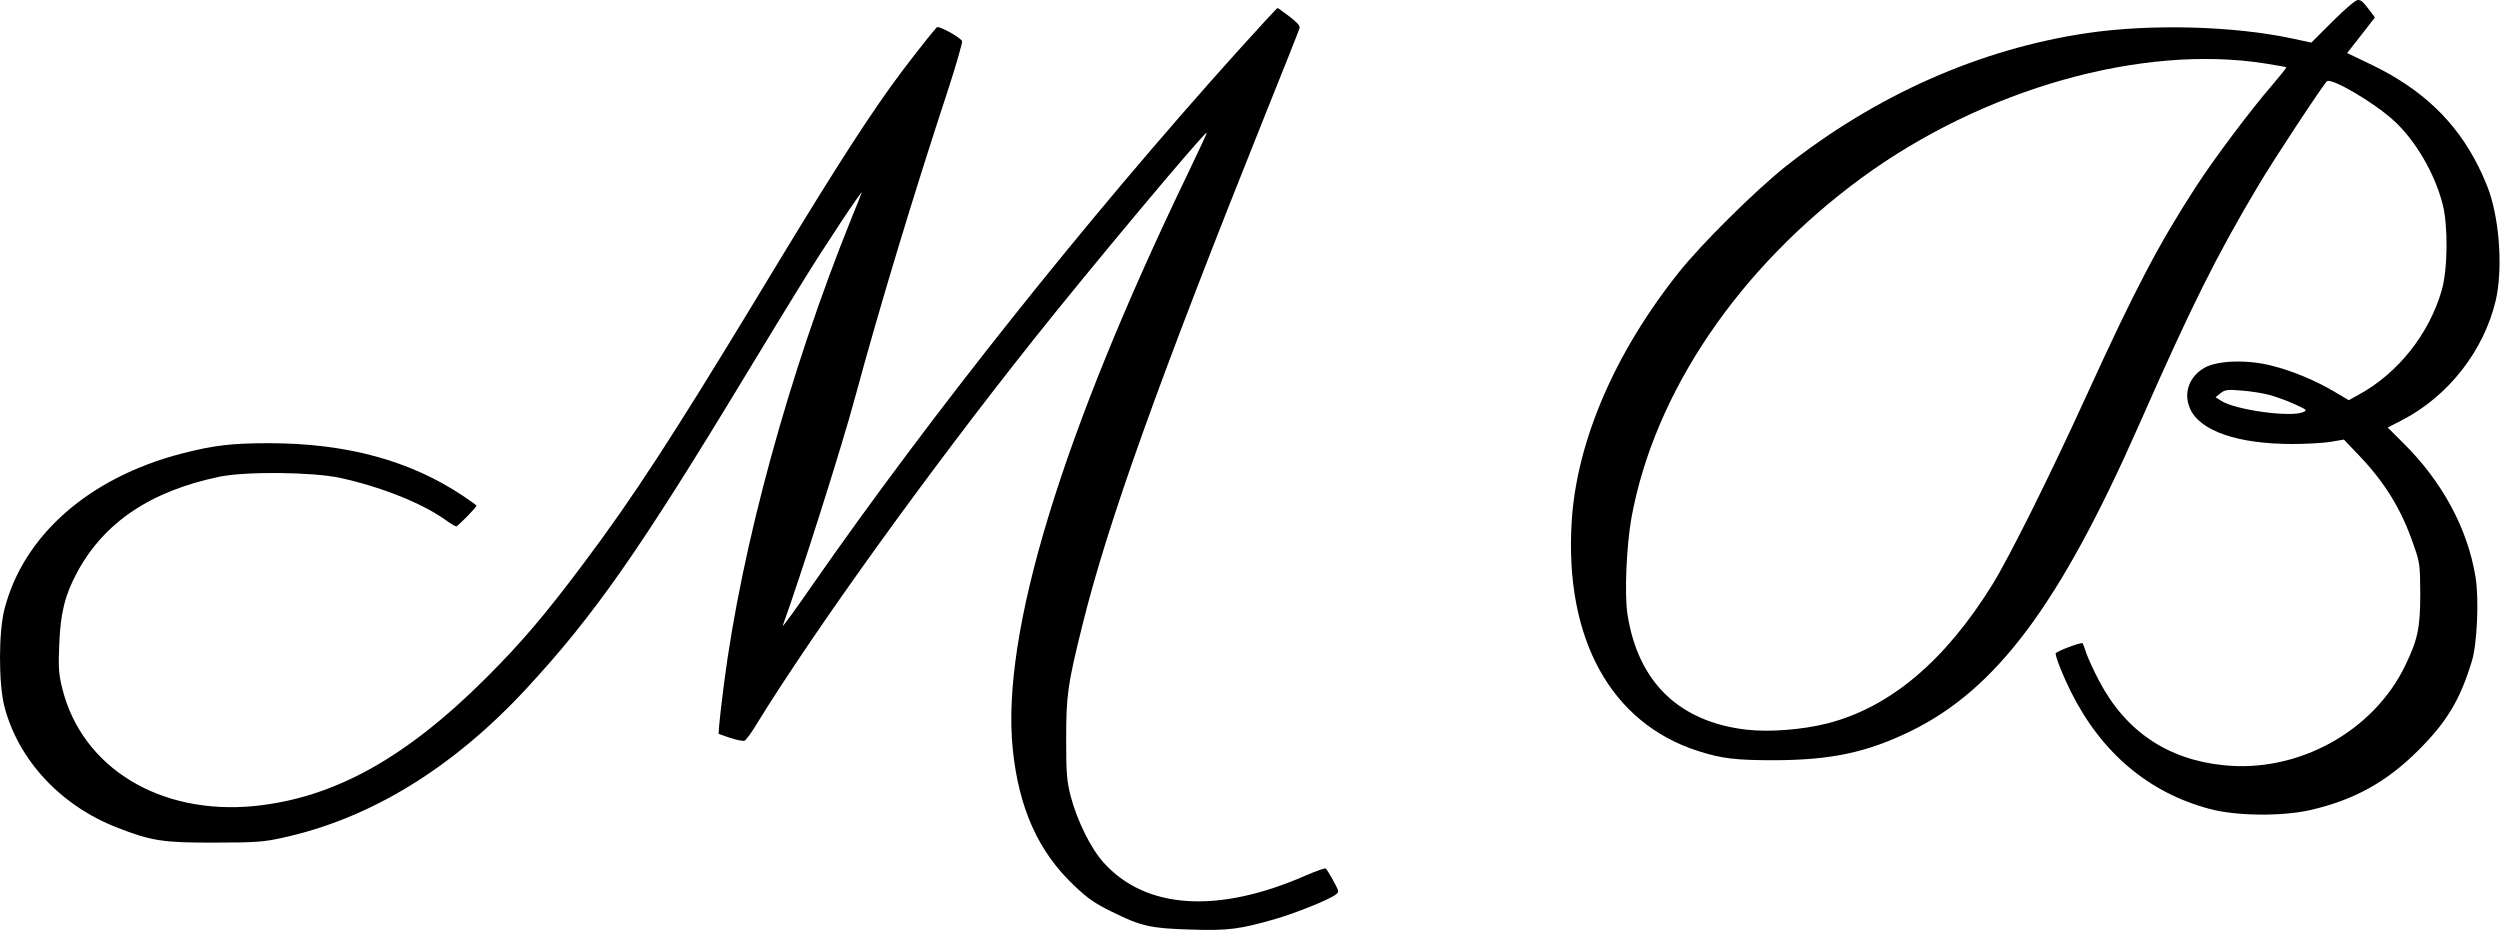 <?xml version="1.0" encoding="UTF-8" standalone="yes"?>
<svg version="1.0" xmlns="http://www.w3.org/2000/svg" width="1243.41" height="462.648" viewBox="0 0 1244 463" preserveAspectRatio="xMidYMid meet">
  <g transform="translate(0,463) scale(0.1,-0.1)" fill="#000000" stroke="none">
    <path d="M11609 4524 l-106 -106 -94 20 c-291 63 -708 74 -1024 27 -533 -79
-1051 -309 -1502 -666 -150 -120 -415 -382 -528 -524 -319 -400 -510 -843
-534 -1244 -35 -582 196 -1000 629 -1139 118 -38 188 -46 380 -46 284 1 461
39 677 144 429 209 744 632 1138 1525 262 594 384 839 593 1190 76 129 329
512 343 521 26 16 236 -108 332 -196 108 -99 203 -261 243 -415 28 -107 26
-324 -4 -429 -63 -219 -218 -414 -414 -521 l-49 -27 -69 41 c-96 57 -211 105
-315 131 -122 31 -269 26 -333 -10 -78 -44 -107 -127 -73 -204 49 -111 237
-176 510 -176 69 0 155 5 191 11 l65 11 78 -82 c128 -135 209 -267 269 -443
31 -87 32 -99 33 -242 0 -172 -13 -230 -76 -360 -159 -327 -533 -532 -901
-494 -281 28 -491 170 -622 421 -24 45 -52 106 -62 133 -9 28 -18 51 -19 53
-5 8 -135 -41 -135 -51 0 -19 37 -112 76 -190 152 -305 389 -504 693 -584 132
-35 358 -37 499 -5 217 50 379 139 537 297 143 143 208 251 267 445 26 85 36
309 18 418 -39 240 -165 474 -358 665 l-79 79 72 37 c229 119 405 343 465 593
35 148 22 384 -31 542 -11 32 -36 91 -56 130 -111 222 -280 382 -525 501
l-127 61 69 88 69 89 -19 26 c-42 55 -48 61 -66 61 -11 0 -65 -46 -125 -106z
m-336 -210 c56 -9 103 -17 105 -19 2 -2 -31 -43 -73 -92 -103 -119 -286 -362
-377 -503 -183 -282 -303 -510 -538 -1025 -187 -410 -389 -816 -475 -955 -237
-382 -510 -611 -822 -691 -123 -31 -287 -44 -401 -31 -336 39 -540 236 -593
573 -16 100 -5 345 20 484 115 624 535 1243 1147 1691 605 442 1393 665 2007
568z m22 -1650 c32 -9 89 -29 125 -46 62 -28 64 -30 40 -40 -65 -26 -337 12
-406 57 l-28 18 25 20 c21 17 34 19 104 13 44 -3 107 -13 140 -22z"/>
    <path d="M6152 4368 c-744 -827 -1523 -1806 -2113 -2654 -83 -121 -149 -210
-145 -199 90 248 295 894 360 1136 119 440 287 997 468 1547 38 118 67 220 65
227 -8 19 -117 79 -126 69 -42 -47 -169 -210 -235 -303 -154 -217 -315 -470
-668 -1055 -413 -681 -611 -985 -851 -1305 -192 -257 -312 -398 -486 -572
-404 -404 -761 -601 -1157 -641 -469 -46 -856 190 -955 582 -18 72 -21 103
-16 220 6 158 28 247 88 359 134 250 365 406 709 478 130 27 458 24 598 -5
203 -44 408 -125 525 -208 26 -19 51 -34 56 -34 8 0 101 95 101 103 0 2 -31
25 -69 50 -263 175 -576 260 -961 261 -187 0 -276 -10 -435 -51 -462 -119
-791 -407 -885 -777 -29 -114 -29 -369 0 -482 69 -267 281 -495 563 -604 169
-66 229 -75 482 -74 200 0 244 3 335 23 437 94 849 345 1217 742 337 364 561
683 1088 1554 100 165 229 377 287 470 108 176 304 471 295 445 -3 -8 -25 -64
-50 -125 -312 -773 -547 -1631 -636 -2325 -11 -85 -21 -175 -23 -199 l-3 -44
58 -20 c32 -10 64 -17 71 -14 7 3 35 40 61 84 295 478 852 1251 1374 1908 280
353 851 1035 866 1035 2 0 -39 -89 -91 -197 -632 -1309 -933 -2296 -875 -2870
30 -296 127 -512 306 -681 67 -64 105 -90 187 -130 147 -73 194 -83 394 -89
185 -6 245 2 421 53 95 27 267 96 298 120 20 15 19 15 -10 70 -17 31 -34 58
-38 61 -4 3 -49 -13 -100 -35 -438 -192 -798 -168 -1007 66 -63 70 -131 209
-162 327 -20 79 -23 114 -23 285 0 219 7 271 80 565 126 511 379 1217 915
2555 90 223 165 412 167 421 3 10 -15 30 -51 57 -30 23 -57 42 -59 42 -3 0
-95 -100 -205 -222z"/>
  </g>
</svg>